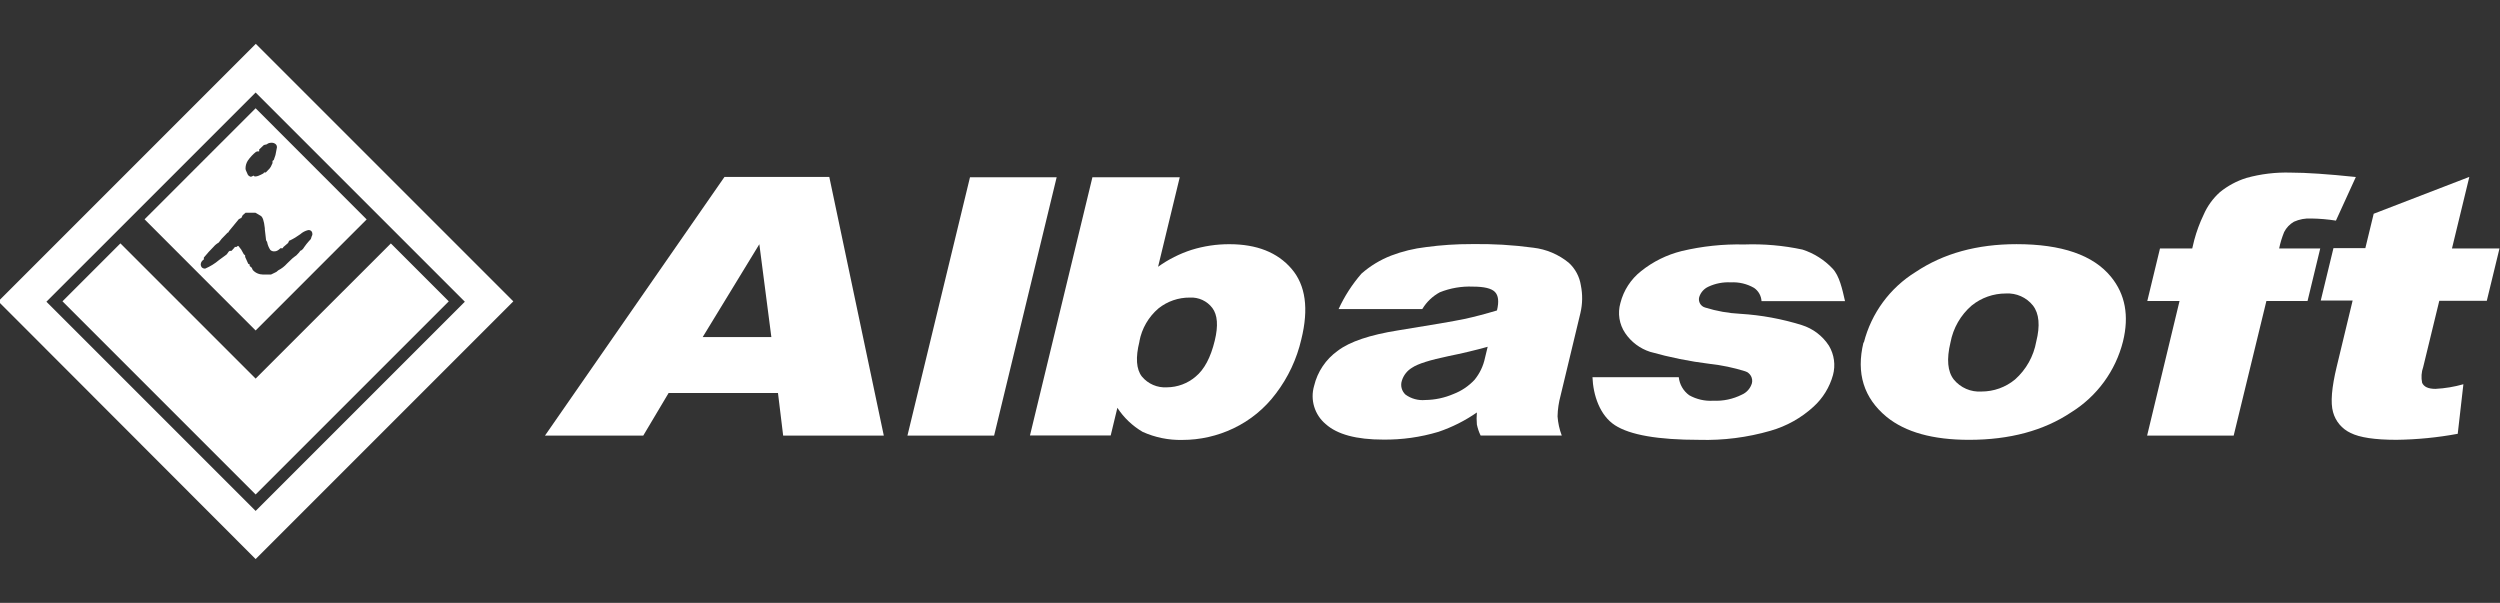 <?xml version="1.0" encoding="utf-8"?>
<svg xmlns="http://www.w3.org/2000/svg" xmlns:xlink="http://www.w3.org/1999/xlink" x="0px" y="0px" width="174.159px" height="42px" viewBox="0 0 174.159 42" style="enable-background:new 0 0 174.159 42;" xml:space="preserve">
	<rect x="0" y="0" width="174.159" height="42" fill="#333333" stroke="none"/>
	<g fill="#fff">
		<path style="fill-rule:evenodd;clip-rule:evenodd;" d="M17.808,38.946l17.952-17.952L17.82,3.054L-0.119,20.994L17.808,38.946z M17.808,35.593l14.574-14.574L17.808,6.445L3.233,21.019L17.808,35.593z"/>
		<path d="M25.543,15.286L25.543,15.286l-7.736-7.744l-7.736,7.736l7.736,7.744L25.543,15.286z M17.267,11.184c0.158-0.226,0.347-0.43,0.562-0.603l0.092-0.034h0.134v-0.134l0.327-0.31l0.205-0.05c0.043-0.037,0.093-0.065,0.147-0.084c0.059-0.017,0.119-0.025,0.18-0.025c0.098-0.005,0.194,0.025,0.272,0.084c0.067,0.051,0.106,0.13,0.105,0.214v0.034l-0.101,0.524l-0.117,0.344l-0.088,0.067v0.151l-0.122,0.26c-0.051,0.086-0.114,0.164-0.189,0.23l-0.159,0.163h-0.117l-0.05,0.067c-0.113,0.064-0.231,0.12-0.352,0.168c-0.065,0.026-0.135,0.041-0.205,0.042h-0.05l-0.101-0.067v0.025l-0.159,0.067c-0.045-0.011-0.087-0.03-0.126-0.054c-0.038-0.025-0.069-0.058-0.092-0.096l-0.067-0.151c-0.026-0.049-0.048-0.099-0.067-0.151c-0.017-0.043-0.025-0.088-0.025-0.134C17.105,11.535,17.162,11.346,17.267,11.184z M17.607,18.806l-0.067-0.151l-0.147-0.126v-0.105L17.292,18.375l-0.214-0.474v-0.109l-0.096-0.084l-0.184-0.331c-0.029-0.034-0.071-0.084-0.113-0.142c-0.02-0.048-0.057-0.087-0.105-0.109l0,0l-0.075,0.05l-0.029,0.025h-0.113l-0.038,0.059l-0.201,0.218h-0.126l-0.075,0.059l-0.042,0.067l-0.101,0.13l-0.515,0.377c-0.29,0.248-0.617,0.45-0.968,0.599h-0.038c-0.075-0.001-0.147-0.031-0.201-0.084c-0.049-0.056-0.075-0.127-0.075-0.201c0.001-0.077,0.026-0.152,0.071-0.214c0.041-0.053,0.091-0.1,0.147-0.138v-0.13l0.025-0.029c0.205-0.247,0.419-0.49,0.654-0.721c0.1-0.119,0.221-0.218,0.356-0.293c0.064-0.091,0.132-0.18,0.205-0.264c0.073-0.082,0.149-0.161,0.23-0.235l0.176-0.184l0.067-0.034l0.034-0.075l0.687-0.838l0.18-0.092l0.096-0.189l0.197-0.168h0.687l0.352,0.205c0.151,0.075,0.243,0.348,0.302,0.872c-0.004,0.028-0.004,0.056,0,0.084l0.088,0.754l0.071,0.122c0.035,0.2,0.112,0.39,0.226,0.557c0.078,0.07,0.181,0.105,0.285,0.096c0.064-0.001,0.127-0.015,0.184-0.042c0.071-0.036,0.136-0.083,0.193-0.138l0.029-0.034h0.163l0.059-0.092l0.323-0.277l0.075-0.168h0.034c0.261-0.124,0.509-0.273,0.742-0.444c0.154-0.138,0.34-0.236,0.541-0.285c0.08-0.014,0.161,0.009,0.222,0.063c0.051,0.054,0.078,0.127,0.075,0.201c0.004,0.022,0.004,0.045,0,0.067c-0.04,0.085-0.073,0.173-0.096,0.264l-0.025,0.046l-0.117,0.126c-0.119,0.133-0.229,0.273-0.331,0.419c-0.054,0.102-0.135,0.188-0.235,0.247h-0.034l-0.075,0.113l-0.201,0.214l-0.117,0.084l-0.168,0.134c-0.092,0.084-0.218,0.201-0.369,0.356c-0.171,0.191-0.375,0.349-0.603,0.465l0,0l-0.134,0.113l-0.377,0.184h-0.549c-0.137-0.001-0.272-0.029-0.398-0.084C17.806,18.989,17.696,18.908,17.607,18.806z"/>
		<path d="M31.263,20.994l-4.035-4.035l-9.42,9.416l-9.42-9.42l-4.035,4.035l13.455,13.455v0.004L31.263,20.994"/>
		<path style="fill-rule:evenodd;clip-rule:evenodd;" d="M67.573,12.349h6.038l-4.358,17.998H63.215L67.573,12.349L67.573,12.349"/>
		<path style="fill-rule:evenodd;clip-rule:evenodd;" d="M172.016,12.349l-1.203,4.961h3.31l-0.884,3.646h-3.31l-1.119,4.609c-0.127,0.355-0.153,0.738-0.075,1.106c0.13,0.277,0.419,0.419,0.934,0.419c0.657-0.034,1.308-0.142,1.94-0.323l-0.394,3.453c-1.407,0.261-2.835,0.401-4.266,0.419c-1.5,0-2.566-0.159-3.197-0.478c-0.603-0.28-1.051-0.812-1.224-1.454c-0.184-0.65-0.096-1.706,0.256-3.164l1.11-4.609h-2.221l0.884-3.646h2.221l0.582-2.397l6.654-2.565l0,0V12.349z"/>
		<path style="fill-rule:evenodd;clip-rule:evenodd;" d="M158.77,17.31h2.866l-0.884,3.658h-2.866l-2.28,9.378h-6.03l2.259-9.378h-2.246l0.884-3.658h2.246l0.142-0.591c0.162-0.604,0.379-1.192,0.65-1.756c0.261-0.603,0.65-1.142,1.14-1.58c0.544-0.441,1.167-0.775,1.835-0.985c1.01-0.281,2.057-0.406,3.105-0.373c1.056,0,2.56,0.101,4.526,0.306l-1.387,3.038c-0.566-0.089-1.137-0.138-1.71-0.147c-0.419-0.024-0.837,0.053-1.219,0.226c-0.29,0.169-0.526,0.417-0.679,0.717c-0.151,0.37-0.268,0.753-0.348,1.144l0,0H158.77z"/>
		<path style="fill-rule:evenodd;clip-rule:evenodd;" d="M110.936,26.278h6.013c0.054,0.503,0.319,0.96,0.729,1.257c0.51,0.286,1.092,0.418,1.676,0.381c0.686,0.032,1.368-0.112,1.982-0.419c0.342-0.147,0.602-0.439,0.708-0.796c0.09-0.361-0.118-0.729-0.474-0.838c-0.803-0.251-1.628-0.424-2.464-0.515c-1.404-0.172-2.792-0.452-4.153-0.838c-0.71-0.229-1.322-0.689-1.739-1.307c-0.414-0.615-0.535-1.382-0.331-2.095c0.222-0.879,0.729-1.66,1.442-2.221c0.829-0.663,1.791-1.139,2.82-1.395c1.427-0.34,2.892-0.495,4.358-0.461c1.364-0.049,2.73,0.07,4.065,0.356c0.799,0.258,1.52,0.713,2.095,1.324c0.474,0.499,0.675,1.416,0.867,2.267h-5.816c-0.021-0.371-0.213-0.712-0.52-0.922c-0.492-0.283-1.055-0.417-1.622-0.386c-0.537-0.029-1.072,0.075-1.559,0.302c-0.309,0.14-0.542,0.405-0.641,0.729c-0.083,0.316,0.104,0.639,0.419,0.725c0.795,0.248,1.619,0.394,2.451,0.436c1.451,0.088,2.886,0.352,4.274,0.784c0.78,0.243,1.45,0.751,1.894,1.437c0.368,0.616,0.47,1.356,0.281,2.049c-0.235,0.846-0.704,1.609-1.354,2.2c-0.855,0.784-1.881,1.357-2.996,1.676c-1.614,0.467-3.29,0.681-4.97,0.633c-2.866,0-4.822-0.339-5.867-1.018c-1.052-0.679-1.521-2.095-1.567-3.352l0,0L110.936,26.278z"/>
		<path style="fill-rule:evenodd;clip-rule:evenodd;" d="M129.843,23.86c0.522-2.044,1.817-3.807,3.612-4.915c1.933-1.291,4.274-1.936,7.023-1.936c3.148,0,5.341,0.757,6.579,2.271c0.997,1.218,1.277,2.721,0.838,4.509c-0.517,2.049-1.809,3.817-3.604,4.932c-1.911,1.279-4.285,1.919-7.124,1.919c-2.514,0-4.426-0.532-5.737-1.597c-1.595-1.316-2.133-3.044-1.613-5.184H129.843z M135.877,23.86c-0.281,1.165-0.201,2.024,0.23,2.577c0.47,0.576,1.19,0.888,1.932,0.838c0.852,0.001,1.678-0.295,2.334-0.838c0.776-0.688,1.297-1.619,1.479-2.64c0.281-1.119,0.201-1.957-0.23-2.514c-0.455-0.569-1.158-0.881-1.886-0.838c-0.866-0.002-1.707,0.294-2.38,0.838c-0.772,0.666-1.293,1.575-1.479,2.577l0,0H135.877z"/>
		<path style="fill-rule:evenodd;clip-rule:evenodd;" d="M99.069,21.53H93.252c0.41-0.894,0.947-1.726,1.592-2.468c0.611-0.537,1.312-0.963,2.07-1.257c0.78-0.297,1.593-0.495,2.422-0.591c1.055-0.143,2.12-0.213,3.185-0.21c1.433-0.025,2.866,0.059,4.287,0.251c0.911,0.105,1.772,0.47,2.481,1.052c0.449,0.411,0.744,0.962,0.838,1.563c0.131,0.64,0.121,1.3-0.029,1.936l-1.383,5.758c-0.128,0.47-0.199,0.954-0.21,1.442c0.032,0.456,0.131,0.905,0.293,1.333h-5.653c-0.118-0.244-0.205-0.502-0.26-0.767c-0.025-0.279-0.025-0.559,0-0.838c-0.825,0.573-1.726,1.027-2.678,1.349c-1.246,0.374-2.542,0.556-3.843,0.541c-1.872,0-3.208-0.36-4.01-1.081c-0.775-0.647-1.093-1.692-0.809-2.661c0.234-0.986,0.818-1.854,1.643-2.443c0.838-0.641,2.259-1.115,4.216-1.425c2.349-0.377,3.886-0.641,4.609-0.792c0.704-0.151,1.462-0.352,2.271-0.595c0.151-0.616,0.101-1.043-0.142-1.291c-0.243-0.247-0.754-0.369-1.525-0.369c-0.79-0.034-1.579,0.1-2.313,0.394c-0.5,0.269-0.918,0.667-1.211,1.152l0,0L99.069,21.53z M103.644,24.157c-0.888,0.246-1.803,0.464-2.745,0.654c-1.286,0.268-2.129,0.536-2.514,0.796c-0.351,0.204-0.612,0.533-0.729,0.922c-0.109,0.344-0.007,0.721,0.26,0.964c0.397,0.285,0.883,0.418,1.37,0.373c0.678-0.008,1.347-0.15,1.97-0.419c0.558-0.214,1.059-0.552,1.467-0.989c0.36-0.44,0.609-0.96,0.725-1.517l0.193-0.8l0,0L103.644,24.157z"/>
		<path style="fill-rule:evenodd;clip-rule:evenodd;" d="M76.109,12.349h6.076l-1.509,6.235c0.712-0.511,1.5-0.909,2.334-1.178c0.854-0.264,1.742-0.397,2.636-0.394c1.905,0,3.348,0.571,4.329,1.714c0.981,1.143,1.207,2.781,0.679,4.915c-0.315,1.368-0.918,2.654-1.768,3.771c-0.775,1.039-1.792,1.874-2.963,2.43c-1.112,0.531-2.329,0.806-3.562,0.805c-0.951,0.021-1.894-0.171-2.761-0.562c-0.709-0.414-1.312-0.988-1.76-1.676l-0.465,1.928h-5.624l4.358-18.019l0,0V12.349z M79.378,23.793c-0.281,1.119-0.222,1.928,0.168,2.435c0.429,0.518,1.081,0.799,1.752,0.754c0.73-0.006,1.435-0.268,1.99-0.742c0.603-0.494,1.052-1.328,1.337-2.514c0.251-1.031,0.193-1.789-0.168-2.271c-0.369-0.487-0.957-0.759-1.567-0.725c-0.794-0.008-1.567,0.258-2.187,0.754c-0.691,0.59-1.16,1.399-1.328,2.292l0,0L79.378,23.793z"/>
		<path style="fill-rule:evenodd;clip-rule:evenodd;" d="M54.197,27.376h-7.618l-1.768,2.971h-6.847l12.504-18.019h7.304l3.797,18.019h-7.011L54.197,27.376z M53.736,23.483l-0.838-6.47l-3.947,6.47H53.736z"/>
	</g>
</svg>
